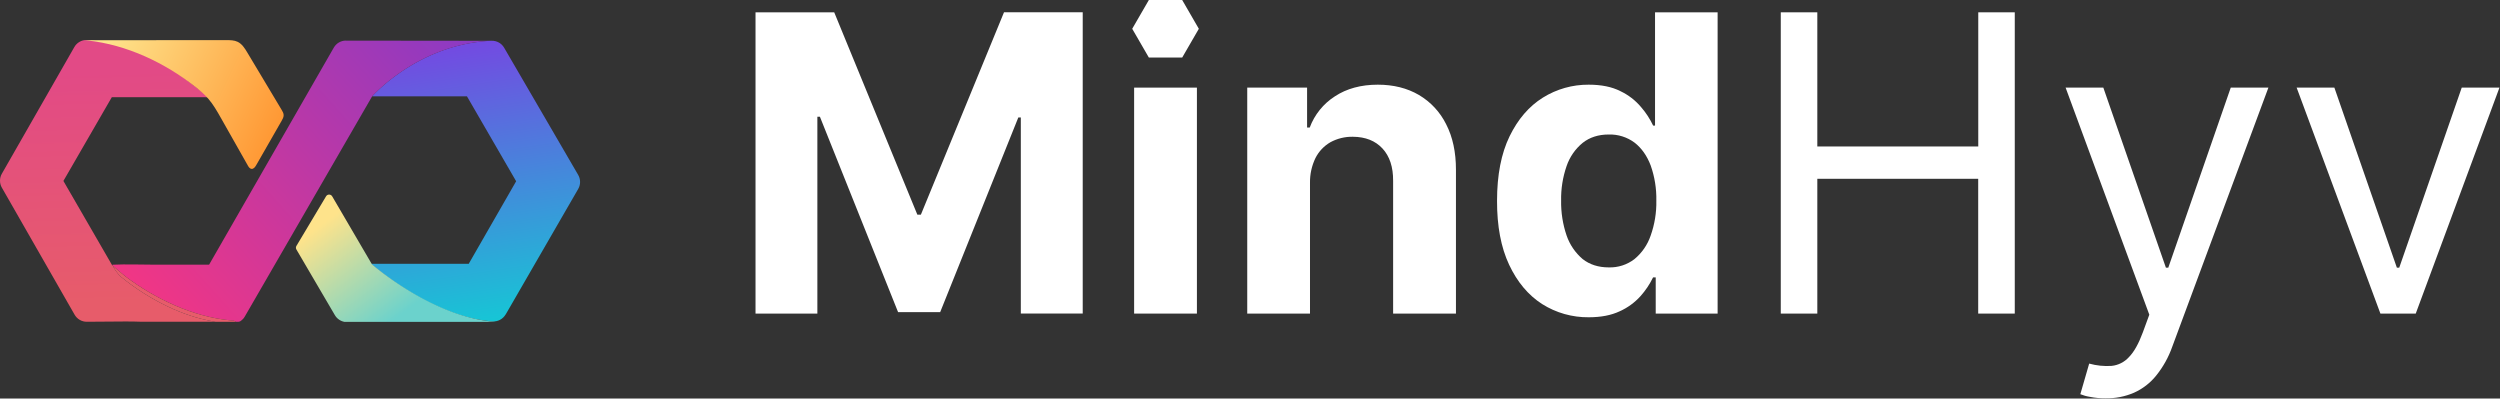 <svg width="2616" height="417" viewBox="0 0 2616 417" fill="none" xmlns="http://www.w3.org/2000/svg">
<rect x="0" y="0" width="2616" height="417" fill="#333333" stroke="none"/>
<path d="M790.578 12.89H872.922L959.908 224.62H963.611L1050.6 12.821H1132.96V328.069H1068.19V122.943H1065.56L983.812 326.589H939.741L857.963 122.169H855.291V328.137H790.578V12.89Z" fill="white"/>
<path d="M1186.75 328.136V91.687H1252.45V328.136H1186.75Z" fill="white"/>
<path d="M1370.78 191.439V328.137H1305.11V91.689H1367.73V133.453H1370.5C1375.51 119.987 1384.77 108.514 1396.89 100.771C1409.21 92.675 1424.14 88.621 1441.7 88.609C1458.14 88.609 1472.51 92.205 1484.79 99.395C1497.11 106.659 1507.03 117.362 1513.33 130.185C1520.12 143.407 1523.51 159.209 1523.51 177.592V328.137H1457.76V189.289C1457.87 174.828 1454.17 163.538 1446.66 155.419C1439.16 147.3 1428.82 143.195 1415.64 143.103C1407.47 142.945 1399.39 144.907 1392.2 148.797C1385.44 152.681 1379.97 158.466 1376.47 165.431C1372.57 173.54 1370.62 182.446 1370.78 191.439Z" fill="white"/>
<path d="M1662.55 331.99C1645.23 332.189 1628.24 327.373 1613.62 318.125C1599.13 308.791 1587.64 295.093 1579.15 277.032C1570.66 258.97 1566.44 236.7 1566.5 210.222C1566.5 183.136 1570.87 160.614 1579.61 142.655C1588.36 124.697 1599.97 111.2 1614.46 102.164C1628.83 93.193 1645.47 88.492 1662.42 88.609C1675.7 88.609 1686.75 90.868 1695.59 95.386C1703.9 99.311 1711.27 104.986 1717.18 112.02C1722.27 117.871 1726.53 124.394 1729.83 131.405H1731.83V12.889H1797.32V328.136H1732.54V290.294H1729.76C1726.32 297.391 1721.91 303.973 1716.65 309.852C1710.58 316.595 1703.17 321.997 1694.89 325.711C1686.07 329.885 1675.29 331.978 1662.55 331.99ZM1683.36 279.801C1693.03 280.107 1702.52 277.069 1710.2 271.2C1718.02 264.765 1723.89 256.292 1727.18 246.723C1731.4 234.925 1733.44 222.457 1733.19 209.929C1733.44 197.465 1731.46 185.056 1727.33 173.291C1723.42 162.97 1717.76 154.943 1710.35 149.209C1702.57 143.437 1693.06 140.455 1683.36 140.746C1672.57 140.746 1663.47 143.67 1656.06 149.519C1648.3 155.902 1642.48 164.328 1639.26 173.841C1635.26 185.421 1633.33 197.613 1633.56 209.86C1633.34 222.259 1635.26 234.603 1639.26 246.345C1642.54 255.942 1648.34 264.481 1656.06 271.063C1663.47 276.888 1672.57 279.801 1683.36 279.801Z" fill="white"/>
<path d="M1863.4 328.136V12.889H1901.64V153.268H2070.06V12.889H2108.25V328.136H2069.99V187.086H1901.64V328.136H1863.4Z" fill="white"/>
<path d="M2203.4 416.791C2197.86 416.855 2192.33 416.343 2186.89 415.262C2183.45 414.738 2180.08 413.808 2176.86 412.492L2186.12 380.462C2193.74 382.579 2201.67 383.395 2209.57 382.871C2216.5 382.173 2222.93 378.938 2227.62 373.788C2232.96 368.433 2237.84 359.757 2242.27 347.762L2249.04 329.288L2161.45 91.687H2200.92L2266.41 280.11H2268.88L2334.26 91.687H2373.66L2273.12 362.607C2269.27 373.595 2263.59 383.85 2256.29 392.933C2250.08 400.696 2242.09 406.869 2233.01 410.944C2223.67 414.966 2213.58 416.961 2203.4 416.791Z" fill="white"/>
<path d="M2615.43 91.687L2527.83 328.136H2490.86L2403.2 91.687H2442.69L2508.09 280.11H2510.56L2575.96 91.687H2615.43Z" fill="white"/>
<path d="M1237.04 0H1202.17L1184.75 30.119L1202.17 60.239H1237.04L1254.46 30.119L1237.04 0Z" fill="white"/>
<path d="M529.097 329.131L605.039 197.703C607.657 193.164 607.657 187.567 605.017 183.04L527.504 49.887C524.787 45.218 519.725 42.491 514.336 42.643C513.845 42.665 513.365 42.687 512.874 42.709C512.307 42.742 511.729 42.774 511.161 42.807C510.518 42.851 509.863 42.894 509.219 42.938C508.652 42.982 508.096 43.025 507.528 43.069C506.885 43.123 506.241 43.189 505.608 43.243C505.052 43.298 504.506 43.352 503.95 43.407C503.306 43.473 502.674 43.549 502.041 43.625C501.495 43.691 500.961 43.745 500.415 43.822C499.783 43.898 499.15 43.996 498.517 44.084C497.993 44.16 497.459 44.225 496.935 44.302C496.302 44.4 495.67 44.498 495.037 44.596C494.524 44.684 494.011 44.76 493.499 44.847C492.855 44.956 492.222 45.076 491.589 45.185C491.098 45.273 490.597 45.36 490.106 45.458C489.451 45.578 488.807 45.709 488.164 45.84C487.695 45.938 487.225 46.025 486.767 46.124C486.08 46.265 485.414 46.418 484.727 46.571C484.313 46.669 483.887 46.756 483.473 46.855C482.676 47.04 481.891 47.236 481.105 47.422C480.811 47.498 480.516 47.564 480.232 47.629C479.163 47.902 478.094 48.175 477.036 48.458C476.807 48.524 476.578 48.589 476.338 48.655C475.519 48.884 474.69 49.113 473.883 49.342C473.501 49.451 473.13 49.571 472.748 49.68C472.094 49.877 471.439 50.073 470.785 50.269C470.359 50.4 469.934 50.542 469.519 50.673C468.93 50.858 468.33 51.055 467.741 51.24C467.304 51.382 466.868 51.535 466.432 51.688C465.864 51.884 465.297 52.069 464.741 52.266C464.293 52.419 463.857 52.582 463.421 52.735C462.875 52.931 462.33 53.128 461.795 53.324C461.348 53.488 460.911 53.651 460.475 53.826C459.951 54.022 459.428 54.219 458.904 54.426C458.468 54.6 458.031 54.775 457.584 54.95C457.071 55.157 456.558 55.353 456.057 55.56C455.62 55.735 455.184 55.92 454.758 56.095C454.256 56.302 453.766 56.51 453.264 56.717C452.838 56.902 452.402 57.088 451.976 57.273C451.485 57.481 451.005 57.699 450.525 57.917C450.1 58.102 449.685 58.299 449.26 58.484C448.791 58.703 448.311 58.921 447.842 59.139C447.427 59.335 447.012 59.532 446.587 59.728C446.129 59.946 445.66 60.164 445.201 60.394C444.798 60.59 444.383 60.786 443.98 60.993C443.521 61.223 443.074 61.441 442.616 61.67C442.212 61.866 441.819 62.074 441.427 62.27C440.979 62.499 440.532 62.728 440.096 62.957C439.703 63.164 439.321 63.361 438.939 63.568C438.503 63.797 438.067 64.037 437.63 64.266C437.248 64.474 436.877 64.67 436.496 64.877C436.07 65.106 435.645 65.346 435.219 65.587C434.848 65.794 434.477 66.001 434.106 66.208C433.692 66.448 433.277 66.677 432.863 66.917C432.503 67.125 432.143 67.332 431.783 67.539C431.368 67.779 430.964 68.019 430.561 68.259C430.212 68.467 429.862 68.674 429.513 68.881C429.11 69.121 428.706 69.361 428.313 69.612C427.975 69.819 427.637 70.027 427.299 70.234C426.906 70.474 426.513 70.725 426.131 70.965C425.804 71.172 425.477 71.379 425.15 71.587C424.757 71.838 424.375 72.078 423.993 72.329C423.677 72.536 423.36 72.732 423.055 72.94C422.673 73.191 422.291 73.441 421.92 73.692C421.626 73.889 421.32 74.085 421.026 74.292C420.644 74.554 420.262 74.805 419.88 75.067C419.607 75.252 419.324 75.449 419.051 75.634C418.658 75.907 418.276 76.169 417.895 76.442C417.644 76.616 417.382 76.791 417.131 76.976C416.716 77.271 416.324 77.554 415.92 77.838C415.702 77.991 415.484 78.144 415.276 78.296C414.774 78.667 414.273 79.027 413.782 79.387C413.683 79.464 413.574 79.54 413.476 79.605C412.887 80.042 412.309 80.478 411.731 80.904C411.578 81.013 411.447 81.122 411.294 81.231C410.88 81.547 410.454 81.864 410.051 82.18C409.843 82.333 409.647 82.496 409.451 82.649C409.112 82.911 408.774 83.173 408.436 83.435C408.207 83.609 408 83.784 407.77 83.958C407.476 84.198 407.17 84.438 406.876 84.668C406.658 84.842 406.439 85.017 406.221 85.191C405.938 85.42 405.654 85.649 405.381 85.878C405.163 86.053 404.956 86.228 404.748 86.402C404.487 86.62 404.214 86.838 403.952 87.057C403.734 87.231 403.527 87.417 403.319 87.591C403.068 87.799 402.828 88.006 402.588 88.213C402.381 88.388 402.185 88.562 401.977 88.737C401.748 88.933 401.519 89.129 401.29 89.326C401.094 89.501 400.897 89.675 400.701 89.839C400.483 90.035 400.265 90.221 400.057 90.406C399.872 90.57 399.686 90.733 399.501 90.897C399.294 91.082 399.086 91.268 398.89 91.442C398.715 91.606 398.541 91.759 398.366 91.922C398.17 92.097 397.974 92.272 397.788 92.446C397.624 92.599 397.461 92.751 397.297 92.904C397.112 93.079 396.926 93.243 396.752 93.406C396.599 93.548 396.446 93.69 396.293 93.832C396.119 93.995 395.944 94.159 395.77 94.323C395.628 94.453 395.486 94.595 395.344 94.726C395.181 94.879 395.017 95.043 394.864 95.184C394.733 95.315 394.602 95.435 394.472 95.566C394.319 95.708 394.177 95.861 394.024 95.992C393.904 96.112 393.773 96.232 393.653 96.352C393.522 96.483 393.392 96.614 393.261 96.745C393.141 96.865 393.031 96.974 392.911 97.083C392.781 97.214 392.661 97.334 392.541 97.454C392.442 97.552 392.344 97.661 392.246 97.759C392.126 97.879 392.006 97.999 391.897 98.119C391.81 98.206 391.722 98.294 391.646 98.381C391.537 98.49 391.439 98.599 391.34 98.697C391.264 98.774 391.177 98.861 391.111 98.937C391.024 99.035 390.937 99.123 390.85 99.21C390.784 99.286 390.708 99.363 390.642 99.428C390.566 99.516 390.49 99.581 390.424 99.657C390.37 99.723 390.304 99.788 390.25 99.843C390.184 99.919 390.129 99.974 390.064 100.039C390.02 100.094 389.966 100.148 389.922 100.192C389.868 100.257 389.813 100.312 389.769 100.356C389.737 100.388 389.704 100.432 389.671 100.454C389.628 100.497 389.595 100.541 389.562 100.574C389.54 100.596 389.508 100.628 389.486 100.65C389.475 100.661 389.464 100.672 389.453 100.683C389.388 100.759 389.344 100.803 389.344 100.803H488.622L540.094 189.662L490.455 276.067H388.198C388.34 276.241 388.504 276.405 388.679 276.558C388.7 276.579 388.722 276.601 388.755 276.623C388.809 276.667 388.875 276.721 388.929 276.776C388.995 276.83 389.06 276.885 389.126 276.94C389.202 277.005 389.279 277.07 389.355 277.136C389.431 277.201 389.508 277.267 389.584 277.332C389.671 277.409 389.759 277.485 389.857 277.561C389.944 277.638 390.031 277.714 390.129 277.79C390.228 277.878 390.326 277.954 390.435 278.041C390.544 278.129 390.653 278.216 390.762 278.314C390.871 278.401 390.98 278.5 391.09 278.587C391.21 278.685 391.34 278.794 391.471 278.903C391.591 279.001 391.722 279.111 391.842 279.209C391.973 279.307 392.093 279.416 392.224 279.525C392.366 279.645 392.519 279.765 392.671 279.885C392.813 279.994 392.955 280.114 393.097 280.234C393.25 280.354 393.402 280.474 393.555 280.605C393.719 280.736 393.872 280.867 394.046 280.998C394.21 281.129 394.373 281.26 394.537 281.391C394.712 281.522 394.875 281.663 395.05 281.805C395.224 281.947 395.399 282.078 395.573 282.22C395.759 282.362 395.944 282.514 396.13 282.656C396.315 282.809 396.512 282.951 396.708 283.103C396.894 283.256 397.09 283.409 397.286 283.562C397.494 283.714 397.69 283.878 397.897 284.042C398.094 284.194 398.301 284.347 398.497 284.511C398.715 284.674 398.934 284.849 399.163 285.024C399.37 285.187 399.588 285.351 399.806 285.515C400.035 285.689 400.265 285.864 400.494 286.038C400.723 286.213 400.952 286.387 401.181 286.551C401.41 286.725 401.65 286.9 401.89 287.085C402.13 287.271 402.381 287.456 402.632 287.631C402.872 287.806 403.112 287.98 403.352 288.166C403.614 288.351 403.876 288.547 404.138 288.744C404.388 288.929 404.639 289.115 404.89 289.3C405.152 289.497 405.425 289.693 405.698 289.889C405.959 290.086 406.221 290.271 406.494 290.467C406.767 290.664 407.029 290.86 407.301 291.057C407.585 291.253 407.858 291.46 408.141 291.657C408.425 291.853 408.709 292.06 408.992 292.257C409.276 292.453 409.56 292.66 409.843 292.857C410.138 293.064 410.443 293.271 410.738 293.479C411.032 293.686 411.316 293.882 411.611 294.09C411.916 294.297 412.222 294.515 412.538 294.722C412.843 294.93 413.149 295.137 413.454 295.355C413.771 295.573 414.087 295.781 414.403 295.999C414.709 296.206 415.025 296.424 415.342 296.631C415.669 296.85 415.985 297.068 416.313 297.286C416.64 297.504 416.956 297.722 417.284 297.941C417.611 298.159 417.938 298.377 418.276 298.595C418.615 298.813 418.942 299.032 419.28 299.25C419.618 299.468 419.957 299.697 420.306 299.915C420.644 300.133 420.982 300.352 421.331 300.581C421.68 300.799 422.029 301.028 422.378 301.246C422.728 301.464 423.077 301.694 423.437 301.912C423.786 302.13 424.146 302.359 424.506 302.577C424.866 302.795 425.226 303.025 425.586 303.254C425.946 303.483 426.317 303.712 426.688 303.93C427.048 304.159 427.419 304.377 427.779 304.606C428.15 304.836 428.532 305.065 428.902 305.294C429.273 305.512 429.644 305.741 430.015 305.959C430.397 306.188 430.79 306.417 431.183 306.647C431.553 306.865 431.935 307.094 432.306 307.312C432.699 307.541 433.092 307.77 433.495 307.999C433.877 308.218 434.259 308.447 434.652 308.665C435.045 308.894 435.448 309.112 435.841 309.341C436.234 309.57 436.626 309.789 437.03 310.007C437.434 310.236 437.848 310.465 438.252 310.683C438.645 310.901 439.038 311.12 439.441 311.338C439.856 311.567 440.281 311.796 440.696 312.025C441.099 312.243 441.503 312.461 441.907 312.68C442.321 312.909 442.747 313.127 443.172 313.345C443.587 313.563 443.99 313.781 444.405 314C444.831 314.218 445.267 314.447 445.692 314.665C446.107 314.883 446.522 315.091 446.936 315.309C447.372 315.527 447.809 315.745 448.245 315.963C448.671 316.171 449.085 316.389 449.511 316.596C449.947 316.814 450.394 317.033 450.831 317.24C451.256 317.447 451.693 317.654 452.118 317.862C452.565 318.08 453.013 318.287 453.449 318.494C453.886 318.702 454.311 318.909 454.747 319.105C455.195 319.313 455.653 319.531 456.111 319.738C456.548 319.935 456.973 320.142 457.42 320.338C457.879 320.545 458.348 320.753 458.806 320.96C459.242 321.156 459.689 321.353 460.126 321.549C460.584 321.746 461.053 321.953 461.511 322.149C461.959 322.346 462.406 322.531 462.853 322.727C463.322 322.924 463.792 323.12 464.261 323.316C464.708 323.502 465.155 323.687 465.613 323.873C466.083 324.069 466.563 324.255 467.043 324.44C467.501 324.626 467.948 324.8 468.406 324.986C468.886 325.171 469.366 325.357 469.846 325.542C470.305 325.717 470.763 325.891 471.221 326.066C471.712 326.251 472.192 326.426 472.683 326.6C473.141 326.764 473.599 326.939 474.058 327.102C474.548 327.277 475.039 327.451 475.53 327.615C475.989 327.779 476.447 327.942 476.916 328.095C477.407 328.259 477.898 328.422 478.4 328.586C478.869 328.739 479.327 328.902 479.796 329.044C480.287 329.208 480.789 329.36 481.291 329.513C481.76 329.655 482.229 329.808 482.698 329.95C483.2 330.102 483.702 330.244 484.203 330.397C484.673 330.539 485.142 330.681 485.622 330.811C486.124 330.953 486.625 331.095 487.127 331.237C487.607 331.368 488.076 331.499 488.556 331.63C489.058 331.761 489.571 331.892 490.073 332.022C490.553 332.142 491.022 332.273 491.502 332.393C492.015 332.524 492.517 332.633 493.029 332.764C493.509 332.873 493.989 332.993 494.469 333.102C494.982 333.222 495.495 333.332 495.997 333.441C496.477 333.55 496.957 333.659 497.437 333.757C497.95 333.866 498.473 333.964 498.986 334.063C499.466 334.161 499.946 334.259 500.426 334.346C500.939 334.444 501.463 334.532 501.975 334.619C502.455 334.706 502.935 334.794 503.426 334.87C503.95 334.957 504.463 335.034 504.986 335.11C505.466 335.186 505.946 335.263 506.437 335.328C506.961 335.404 507.496 335.47 508.019 335.535C508.499 335.601 508.979 335.666 509.459 335.721C509.983 335.786 510.518 335.841 511.041 335.895C511.521 335.95 512.001 336.004 512.481 336.048C513.016 336.103 513.55 336.135 514.074 336.19C514.532 336.234 514.991 336.266 515.438 336.31C521.002 336.703 526.293 333.855 529.086 329.033L529.097 329.131Z" fill="url(#paint0_linear_5_1540)"/>
<path d="M516.693 336.585C516.152 336.542 515.611 336.498 515.081 336.444C514.595 336.4 514.109 336.346 513.623 336.291C513.093 336.237 512.552 336.182 512.022 336.117C511.536 336.062 511.05 335.997 510.564 335.932C510.034 335.866 509.493 335.801 508.962 335.725C508.477 335.659 507.991 335.572 507.494 335.507C506.963 335.431 506.444 335.354 505.914 335.267C505.428 335.191 504.942 335.104 504.445 335.017C503.926 334.929 503.396 334.842 502.877 334.744C502.391 334.657 501.905 334.559 501.419 334.461C500.9 334.363 500.37 334.265 499.851 334.156C499.365 334.058 498.879 333.949 498.393 333.84C497.874 333.731 497.355 333.622 496.847 333.502C496.361 333.393 495.875 333.274 495.389 333.165C494.87 333.045 494.362 332.925 493.843 332.794C493.357 332.674 492.883 332.555 492.397 332.424C491.889 332.293 491.369 332.162 490.861 332.032C490.376 331.901 489.901 331.77 489.415 331.639C488.907 331.498 488.399 331.367 487.891 331.215C487.416 331.084 486.941 330.942 486.455 330.801C485.947 330.648 485.439 330.506 484.931 330.354C484.456 330.212 483.981 330.06 483.506 329.918C482.998 329.766 482.501 329.613 481.993 329.45C481.518 329.297 481.043 329.145 480.58 328.992C480.083 328.829 479.575 328.665 479.078 328.502C478.614 328.349 478.139 328.186 477.675 328.023C477.178 327.848 476.681 327.685 476.184 327.511C475.72 327.347 475.256 327.173 474.793 327.009C474.296 326.835 473.799 326.65 473.313 326.476C472.849 326.301 472.385 326.127 471.921 325.953C471.435 325.767 470.949 325.593 470.463 325.397C470 325.223 469.547 325.038 469.083 324.852C468.597 324.667 468.122 324.471 467.636 324.286C467.183 324.101 466.731 323.915 466.267 323.73C465.792 323.534 465.317 323.338 464.842 323.142C464.389 322.957 463.936 322.761 463.484 322.565C463.02 322.369 462.545 322.172 462.081 321.965C461.628 321.769 461.186 321.573 460.745 321.377C460.281 321.17 459.806 320.963 459.342 320.756C458.9 320.56 458.459 320.364 458.017 320.157C457.553 319.95 457.089 319.743 456.636 319.525C456.195 319.318 455.753 319.111 455.322 318.915C454.869 318.708 454.417 318.49 453.975 318.283C453.533 318.076 453.102 317.869 452.672 317.662C452.23 317.444 451.777 317.237 451.335 317.019C450.905 316.812 450.485 316.595 450.054 316.388C449.612 316.17 449.171 315.952 448.729 315.734C448.309 315.527 447.89 315.309 447.47 315.091C447.039 314.873 446.597 314.645 446.167 314.427C445.747 314.209 445.327 313.991 444.919 313.773C444.488 313.555 444.068 313.326 443.638 313.108C443.229 312.891 442.82 312.673 442.412 312.455C441.981 312.226 441.561 311.997 441.142 311.769C440.733 311.551 440.336 311.333 439.938 311.115C439.529 310.886 439.11 310.657 438.701 310.439C438.303 310.222 437.895 309.993 437.497 309.775C437.089 309.546 436.691 309.328 436.293 309.099C435.896 308.882 435.509 308.653 435.123 308.435C434.725 308.206 434.317 307.977 433.919 307.749C433.533 307.531 433.157 307.302 432.782 307.084C432.384 306.855 431.997 306.626 431.6 306.398C431.224 306.18 430.849 305.951 430.473 305.733C430.087 305.504 429.711 305.276 429.336 305.047C428.96 304.818 428.596 304.6 428.231 304.371C427.856 304.143 427.48 303.914 427.116 303.696C426.752 303.467 426.387 303.249 426.023 303.021C425.658 302.792 425.294 302.574 424.94 302.356C424.576 302.127 424.223 301.909 423.869 301.691C423.516 301.463 423.162 301.245 422.809 301.027C422.455 300.809 422.113 300.591 421.771 300.362C421.428 300.144 421.075 299.916 420.733 299.698C420.39 299.48 420.048 299.262 419.717 299.044C419.385 298.826 419.043 298.608 418.712 298.391C418.38 298.173 418.049 297.955 417.729 297.737C417.397 297.519 417.066 297.301 416.746 297.083C416.426 296.876 416.116 296.658 415.796 296.451C415.476 296.233 415.155 296.027 414.835 295.809C414.526 295.602 414.217 295.395 413.908 295.177C413.598 294.959 413.278 294.752 412.969 294.545C412.671 294.338 412.372 294.142 412.085 293.935C411.776 293.728 411.478 293.521 411.18 293.314C410.893 293.107 410.605 292.911 410.318 292.715C410.031 292.508 409.744 292.312 409.457 292.116C409.17 291.909 408.883 291.712 408.606 291.516C408.33 291.32 408.054 291.124 407.789 290.928C407.513 290.732 407.248 290.547 406.983 290.351C406.707 290.155 406.442 289.958 406.166 289.762C405.912 289.577 405.658 289.392 405.404 289.207C405.139 289.011 404.874 288.825 404.609 288.629C404.366 288.455 404.123 288.27 403.88 288.096C403.626 287.91 403.383 287.725 403.129 287.551C402.886 287.377 402.643 287.191 402.411 287.017C402.179 286.843 401.947 286.668 401.715 286.505C401.483 286.331 401.251 286.156 401.019 285.982C400.798 285.819 400.589 285.655 400.368 285.492C400.136 285.318 399.915 285.154 399.694 284.98C399.484 284.827 399.285 284.664 399.087 284.511C398.877 284.348 398.667 284.195 398.468 284.032C398.269 283.88 398.071 283.727 397.883 283.575C397.684 283.422 397.496 283.269 397.297 283.128C397.11 282.975 396.922 282.834 396.734 282.692C396.558 282.55 396.381 282.409 396.204 282.278C396.027 282.136 395.851 282.006 395.685 281.864C395.519 281.733 395.354 281.603 395.188 281.472C395.022 281.341 394.857 281.21 394.691 281.08C394.536 280.949 394.382 280.829 394.227 280.709C394.084 280.59 393.94 280.481 393.797 280.361C393.642 280.241 393.487 280.121 393.344 280.001C393.211 279.892 393.079 279.783 392.957 279.685C392.825 279.576 392.703 279.478 392.582 279.38C392.449 279.271 392.317 279.162 392.195 279.064C392.085 278.966 391.974 278.879 391.864 278.792C391.753 278.694 391.643 278.607 391.533 278.52C391.422 278.432 391.323 278.345 391.223 278.269C391.124 278.193 391.036 278.117 390.947 278.04C390.848 277.964 390.759 277.888 390.671 277.812C390.594 277.746 390.517 277.681 390.439 277.615C390.362 277.55 390.285 277.485 390.207 277.419C390.141 277.365 390.075 277.31 390.008 277.256C389.942 277.201 389.887 277.147 389.832 277.103C389.81 277.082 389.777 277.06 389.754 277.038C389.39 276.722 389.191 276.548 389.191 276.548H389.28C389.114 276.352 388.959 276.145 388.827 275.916L347.589 205.431C346.175 203.012 342.641 202.991 341.205 205.398L310.15 257.352C309.476 258.485 309.465 259.891 310.139 261.035L350.416 329.787C352.603 333.524 356.336 336.062 360.543 336.836H519.355C518.935 336.814 518.515 336.792 518.096 336.76C518.074 336.76 518.052 336.76 518.041 336.76C517.599 336.727 517.157 336.683 516.715 336.651L516.693 336.585Z" fill="url(#paint1_linear_5_1540)"/>
<path d="M211.331 333.813C194.945 329.667 179.213 323.121 164.387 315.048C155.408 310.161 146.746 304.717 138.444 298.76C134.385 295.847 130.414 292.814 126.541 289.661C123.956 287.556 119.363 281.392 117.912 277.824C117.77 277.693 117.617 277.562 117.475 277.421C117.442 277.388 117.41 277.366 117.388 277.333C117.333 277.279 117.301 277.246 117.257 277.202C117.224 277.17 117.192 277.148 117.17 277.115C117.148 277.104 117.148 277.093 117.126 277.082C117.093 277.05 117.061 277.017 117.039 276.995C117.006 276.973 116.995 276.952 116.995 276.952L66.353 189.336L116.995 101.72H213.993C215.269 101.72 216.786 101.895 217.997 101.611C215.946 98.764 212.498 96.898 209.749 94.771C209.564 94.629 209.378 94.487 209.182 94.335C194.53 83.043 180.479 71.217 163.972 62.86C147.128 54.34 130.218 48.11 111.682 44.401C106.446 43.354 94.401 42.404 91.903 42.023H88.161C88.161 42.023 88.085 42.023 88.052 42.023C83.819 42.732 79.87 45.525 77.808 49.201L1.931 181.797C-0.644 186.292 -0.644 191.823 1.931 196.329L78.091 329.34C80.71 333.922 85.597 336.726 90.877 336.693C104.318 336.595 117.77 336.497 131.21 336.398C136.829 336.355 142.524 336.486 148.273 336.693H225.448C220.702 335.929 215.989 334.958 211.331 333.78V333.813Z" fill="url(#paint2_linear_5_1540)"/>
<path d="M361.971 42.469C356.735 42.469 351.913 45.262 349.305 49.8L218.793 276.962H161.736C147.084 276.962 132.203 276.307 117.606 277.005C117.682 277.256 117.781 277.529 117.901 277.823C121.152 280.9 124.774 283.791 128.156 286.693C129.279 287.653 130.414 288.591 131.592 289.486C161.954 312.374 201.654 331.63 241.943 335.328C242.456 335.361 242.969 335.383 243.482 335.416C243.831 335.437 244.191 335.448 244.54 335.459C244.431 335.459 244.322 335.459 244.223 335.459C243.973 335.459 243.733 335.427 243.493 335.416C242.98 335.394 242.467 335.361 241.954 335.328C242.816 335.405 243.678 335.492 244.551 335.557C245.096 335.601 246.013 336.103 247.005 336.725H249.242C250.017 336.725 250.78 336.528 251.446 336.136C251.74 335.961 252.024 335.776 252.308 335.568C253.759 334.521 255.057 333.125 256.137 331.259L389.366 100.858C389.366 100.858 389.409 100.814 389.475 100.738C389.486 100.727 389.497 100.716 389.507 100.705C389.529 100.683 389.551 100.65 389.584 100.629C389.616 100.585 389.649 100.552 389.693 100.509C389.726 100.476 389.758 100.443 389.791 100.41C389.835 100.356 389.889 100.301 389.944 100.247C389.987 100.203 390.042 100.149 390.086 100.094C390.14 100.029 390.206 99.963 390.271 99.898C390.326 99.843 390.38 99.778 390.446 99.712C390.522 99.636 390.587 99.559 390.664 99.483C390.729 99.418 390.795 99.341 390.871 99.265C390.958 99.178 391.035 99.09 391.133 98.992C391.209 98.916 391.286 98.829 391.362 98.752C391.46 98.654 391.558 98.545 391.668 98.436C391.744 98.348 391.831 98.261 391.918 98.174C392.028 98.054 392.148 97.945 392.268 97.814C392.366 97.716 392.464 97.618 392.562 97.508C392.682 97.388 392.802 97.268 392.933 97.138C393.042 97.028 393.162 96.908 393.282 96.799C393.413 96.668 393.544 96.537 393.675 96.406C393.795 96.287 393.915 96.166 394.046 96.046C394.188 95.905 394.34 95.763 394.493 95.621C394.624 95.501 394.755 95.37 394.886 95.239C395.039 95.087 395.202 94.934 395.366 94.781C395.508 94.65 395.65 94.519 395.791 94.377C395.966 94.214 396.14 94.05 396.315 93.886C396.468 93.745 396.621 93.603 396.773 93.461C396.948 93.297 397.133 93.123 397.319 92.959C397.482 92.806 397.646 92.654 397.81 92.501C397.995 92.326 398.191 92.152 398.388 91.977C398.562 91.814 398.737 91.661 398.912 91.497C399.108 91.312 399.315 91.137 399.522 90.952C399.708 90.788 399.893 90.624 400.079 90.461C400.286 90.275 400.504 90.079 400.723 89.894C400.919 89.719 401.115 89.555 401.312 89.381C401.541 89.184 401.77 88.988 401.999 88.792C402.206 88.617 402.403 88.442 402.61 88.268C402.85 88.061 403.101 87.853 403.341 87.646C403.548 87.472 403.755 87.297 403.974 87.112C404.235 86.893 404.497 86.675 404.77 86.457C404.977 86.282 405.185 86.108 405.403 85.933C405.676 85.704 405.959 85.475 406.243 85.246C406.461 85.071 406.668 84.897 406.897 84.722C407.192 84.482 407.487 84.253 407.792 84.013C408.01 83.839 408.228 83.664 408.457 83.49C408.785 83.228 409.134 82.966 409.472 82.704C409.668 82.551 409.865 82.388 410.072 82.235C410.476 81.918 410.901 81.602 411.316 81.286C411.458 81.177 411.599 81.067 411.752 80.958C412.319 80.533 412.898 80.097 413.498 79.66C413.596 79.584 413.705 79.507 413.803 79.442C414.294 79.082 414.796 78.711 415.298 78.351C415.505 78.198 415.723 78.046 415.941 77.893C416.345 77.609 416.749 77.315 417.152 77.031C417.403 76.856 417.665 76.682 417.916 76.496C418.298 76.224 418.68 75.962 419.073 75.689C419.345 75.504 419.629 75.307 419.902 75.122C420.284 74.86 420.655 74.609 421.047 74.347C421.342 74.151 421.647 73.954 421.942 73.747C422.324 73.496 422.695 73.245 423.076 72.994C423.382 72.787 423.709 72.591 424.015 72.383C424.397 72.132 424.778 71.892 425.171 71.642C425.498 71.434 425.826 71.227 426.153 71.02C426.546 70.78 426.928 70.529 427.32 70.289C427.659 70.082 427.997 69.874 428.335 69.667C428.728 69.427 429.131 69.176 429.535 68.936C429.884 68.729 430.233 68.521 430.582 68.314C430.986 68.074 431.401 67.834 431.804 67.594C432.164 67.387 432.524 67.18 432.884 66.972C433.299 66.732 433.713 66.503 434.128 66.263C434.499 66.056 434.87 65.849 435.241 65.641C435.666 65.401 436.092 65.172 436.517 64.932C436.888 64.725 437.27 64.528 437.652 64.321C438.088 64.092 438.525 63.852 438.961 63.623C439.343 63.416 439.735 63.219 440.117 63.012C440.565 62.783 441.001 62.554 441.448 62.325C441.841 62.128 442.234 61.921 442.637 61.725C443.085 61.496 443.543 61.277 444.001 61.048C444.405 60.852 444.808 60.656 445.223 60.448C445.681 60.23 446.139 60.012 446.609 59.783C447.023 59.586 447.438 59.39 447.863 59.194C448.332 58.975 448.801 58.757 449.281 58.539C449.707 58.343 450.121 58.157 450.547 57.972C451.027 57.754 451.518 57.546 451.998 57.328C452.423 57.143 452.849 56.957 453.285 56.772C453.776 56.564 454.278 56.357 454.78 56.15C455.216 55.964 455.642 55.79 456.078 55.615C456.58 55.408 457.093 55.201 457.605 55.004C458.042 54.83 458.478 54.655 458.926 54.481C459.449 54.273 459.973 54.077 460.497 53.881C460.933 53.717 461.38 53.542 461.817 53.379C462.351 53.182 462.897 52.986 463.442 52.79C463.879 52.637 464.315 52.473 464.762 52.321C465.319 52.124 465.886 51.939 466.453 51.742C466.89 51.59 467.326 51.448 467.762 51.295C468.352 51.099 468.952 50.913 469.541 50.728C469.966 50.597 470.381 50.455 470.806 50.324C471.461 50.117 472.115 49.931 472.77 49.735C473.152 49.626 473.523 49.506 473.905 49.397C474.723 49.157 475.541 48.928 476.359 48.709C476.588 48.644 476.817 48.578 477.057 48.513C478.116 48.229 479.185 47.946 480.254 47.684C480.538 47.608 480.832 47.542 481.127 47.477C481.912 47.28 482.698 47.095 483.494 46.909C483.909 46.811 484.334 46.724 484.749 46.626C485.425 46.473 486.102 46.32 486.789 46.178C487.258 46.08 487.727 45.993 488.185 45.895C488.829 45.764 489.473 45.633 490.127 45.513C490.618 45.415 491.109 45.338 491.611 45.24C492.244 45.12 492.876 45.011 493.52 44.902C494.033 44.815 494.546 44.738 495.058 44.651C495.691 44.553 496.324 44.444 496.957 44.356C497.48 44.28 498.015 44.204 498.539 44.138C499.171 44.051 499.804 43.964 500.437 43.877C500.971 43.811 501.517 43.745 502.062 43.68C502.695 43.604 503.328 43.527 503.972 43.462C504.517 43.407 505.073 43.353 505.63 43.298C506.274 43.233 506.906 43.178 507.55 43.124C508.106 43.08 508.674 43.036 509.241 42.993C509.885 42.949 510.528 42.895 511.183 42.862C511.75 42.829 512.328 42.796 512.896 42.764C513.288 42.742 513.681 42.72 514.085 42.698C514.172 42.698 514.27 42.698 514.358 42.698L362.004 42.524L361.971 42.469Z" fill="url(#paint3_linear_5_1540)"/>
<path d="M294.692 114.92C282.735 94.956 270.778 74.991 258.821 55.026C256.18 50.608 253.279 45.96 248.642 43.735C245.085 42.033 240.983 42 237.045 42C211.484 42.011 185.933 42.022 160.372 42.033C156.826 42.033 153.259 42.033 149.68 42.044C136.796 42.066 123.792 42.098 111.049 42.044H88.15C89.219 42.131 90.277 42.229 91.346 42.349C132.476 46.658 172.296 65.609 204.469 90.93C209.258 94.694 213.916 98.665 217.909 103.269C223.157 109.324 227.15 116.36 231.099 123.332C240.503 139.947 249.907 156.552 259.301 173.167C260.195 174.749 261.352 176.516 263.163 176.713C265.377 176.953 267.003 174.749 268.105 172.807C276.963 157.359 285.822 141.9 294.681 126.452C295.772 124.553 296.895 122.513 296.808 120.331C296.732 118.379 295.695 116.6 294.692 114.92Z" fill="url(#paint4_linear_5_1540)"/>
<path d="M126.53 289.649C130.403 292.802 134.374 295.835 138.433 298.748C146.735 304.705 155.397 310.148 164.376 315.036C179.202 323.109 194.934 329.655 211.32 333.801C215.979 334.979 220.692 335.95 225.437 336.714H246.984C245.98 336.092 245.075 335.59 244.529 335.546C243.667 335.481 242.806 335.393 241.933 335.317C241.911 335.317 241.9 335.317 241.878 335.317C241.278 335.284 240.678 335.241 240.078 335.197C239.554 335.164 239.02 335.121 238.496 335.077C237.896 335.023 237.296 334.979 236.707 334.913C236.183 334.859 235.66 334.815 235.147 334.761C234.547 334.695 233.958 334.63 233.369 334.564C232.845 334.499 232.332 334.444 231.819 334.379C231.23 334.302 230.641 334.226 230.052 334.139C229.539 334.062 229.027 333.997 228.514 333.921C227.925 333.833 227.347 333.735 226.757 333.648C226.256 333.561 225.743 333.484 225.241 333.397C224.652 333.299 224.074 333.19 223.485 333.081C222.983 332.993 222.492 332.895 221.99 332.797C221.401 332.688 220.823 332.568 220.233 332.448C219.742 332.35 219.252 332.251 218.772 332.142C218.182 332.022 217.604 331.881 217.026 331.75C216.546 331.641 216.066 331.531 215.586 331.422C214.997 331.281 214.419 331.139 213.829 330.997C213.36 330.888 212.902 330.768 212.433 330.648C211.833 330.495 211.244 330.342 210.655 330.179C210.207 330.059 209.76 329.939 209.313 329.819C208.713 329.655 208.113 329.48 207.513 329.306C207.087 329.186 206.651 329.066 206.225 328.935C205.593 328.749 204.96 328.553 204.338 328.357C203.956 328.237 203.563 328.128 203.182 328.008C202.462 327.779 201.742 327.549 201.032 327.309C200.749 327.211 200.454 327.124 200.171 327.026C199.167 326.698 198.185 326.349 197.192 326.011C198.174 326.36 199.167 326.698 200.171 327.026C200.454 327.124 200.749 327.211 201.032 327.309C201.752 327.538 202.462 327.779 203.182 328.008C203.563 328.128 203.956 328.248 204.338 328.357C204.971 328.553 205.593 328.739 206.225 328.935C206.651 329.055 207.087 329.175 207.513 329.306C208.113 329.48 208.713 329.655 209.313 329.819C209.76 329.939 210.207 330.059 210.655 330.179C211.244 330.331 211.833 330.495 212.433 330.648C212.891 330.768 213.36 330.877 213.829 330.997C214.419 331.139 214.997 331.281 215.586 331.422C216.066 331.531 216.546 331.641 217.026 331.75C217.604 331.881 218.193 332.011 218.772 332.142C219.262 332.251 219.742 332.35 220.233 332.448C220.812 332.568 221.401 332.688 221.99 332.797C222.492 332.895 222.983 332.982 223.485 333.081C224.063 333.19 224.652 333.299 225.241 333.397C225.743 333.484 226.256 333.561 226.757 333.648C227.347 333.746 227.925 333.833 228.514 333.921C229.027 333.997 229.539 334.073 230.052 334.139C230.641 334.226 231.23 334.302 231.819 334.379C232.332 334.444 232.856 334.51 233.369 334.564C233.958 334.63 234.558 334.706 235.147 334.761C235.671 334.815 236.183 334.87 236.707 334.913C237.307 334.968 237.907 335.023 238.496 335.077C239.02 335.121 239.554 335.164 240.078 335.197C240.678 335.241 241.278 335.273 241.878 335.317C241.9 335.317 241.911 335.317 241.933 335.317C201.458 331.597 161.572 312.178 131.145 289.147C129.803 288.133 128.549 287.02 127.272 285.94C124.141 283.289 120.868 280.627 117.89 277.823C119.341 281.38 123.934 287.555 126.519 289.66L126.53 289.649Z" fill="url(#paint5_linear_5_1540)"/>
<defs>
<linearGradient id="paint0_linear_5_1540" x1="466.999" y1="30.326" x2="514.587" y2="345.005" gradientUnits="userSpaceOnUse">
<stop stop-color="#7942E2"/>
<stop offset="1" stop-color="#14C9D5"/>
</linearGradient>
<linearGradient id="paint1_linear_5_1540" x1="350.306" y1="224.289" x2="425.906" y2="324.498" gradientUnits="userSpaceOnUse">
<stop stop-color="#FEE38B"/>
<stop offset="1" stop-color="#6BD2CC"/>
</linearGradient>
<linearGradient id="paint2_linear_5_1540" x1="114.061" y1="317.688" x2="108.093" y2="74.555" gradientUnits="userSpaceOnUse">
<stop stop-color="#E75C6A"/>
<stop offset="1" stop-color="#E24A86"/>
</linearGradient>
<linearGradient id="paint3_linear_5_1540" x1="494.098" y1="19.941" x2="160.393" y2="317.371" gradientUnits="userSpaceOnUse">
<stop stop-color="#883AC6"/>
<stop offset="1" stop-color="#F03685"/>
</linearGradient>
<linearGradient id="paint4_linear_5_1540" x1="113.668" y1="42.949" x2="349.033" y2="154.435" gradientUnits="userSpaceOnUse">
<stop stop-color="#FEE38B"/>
<stop offset="1" stop-color="#FF8119"/>
</linearGradient>
<linearGradient id="paint5_linear_5_1540" x1="182.661" y1="316.007" x2="176.693" y2="72.863" gradientUnits="userSpaceOnUse">
<stop stop-color="#E75C6A"/>
<stop offset="0.4" stop-color="#E6596D"/>
<stop offset="0.73" stop-color="#E45377"/>
<stop offset="1" stop-color="#E24A86"/>
</linearGradient>
</defs>
</svg>

